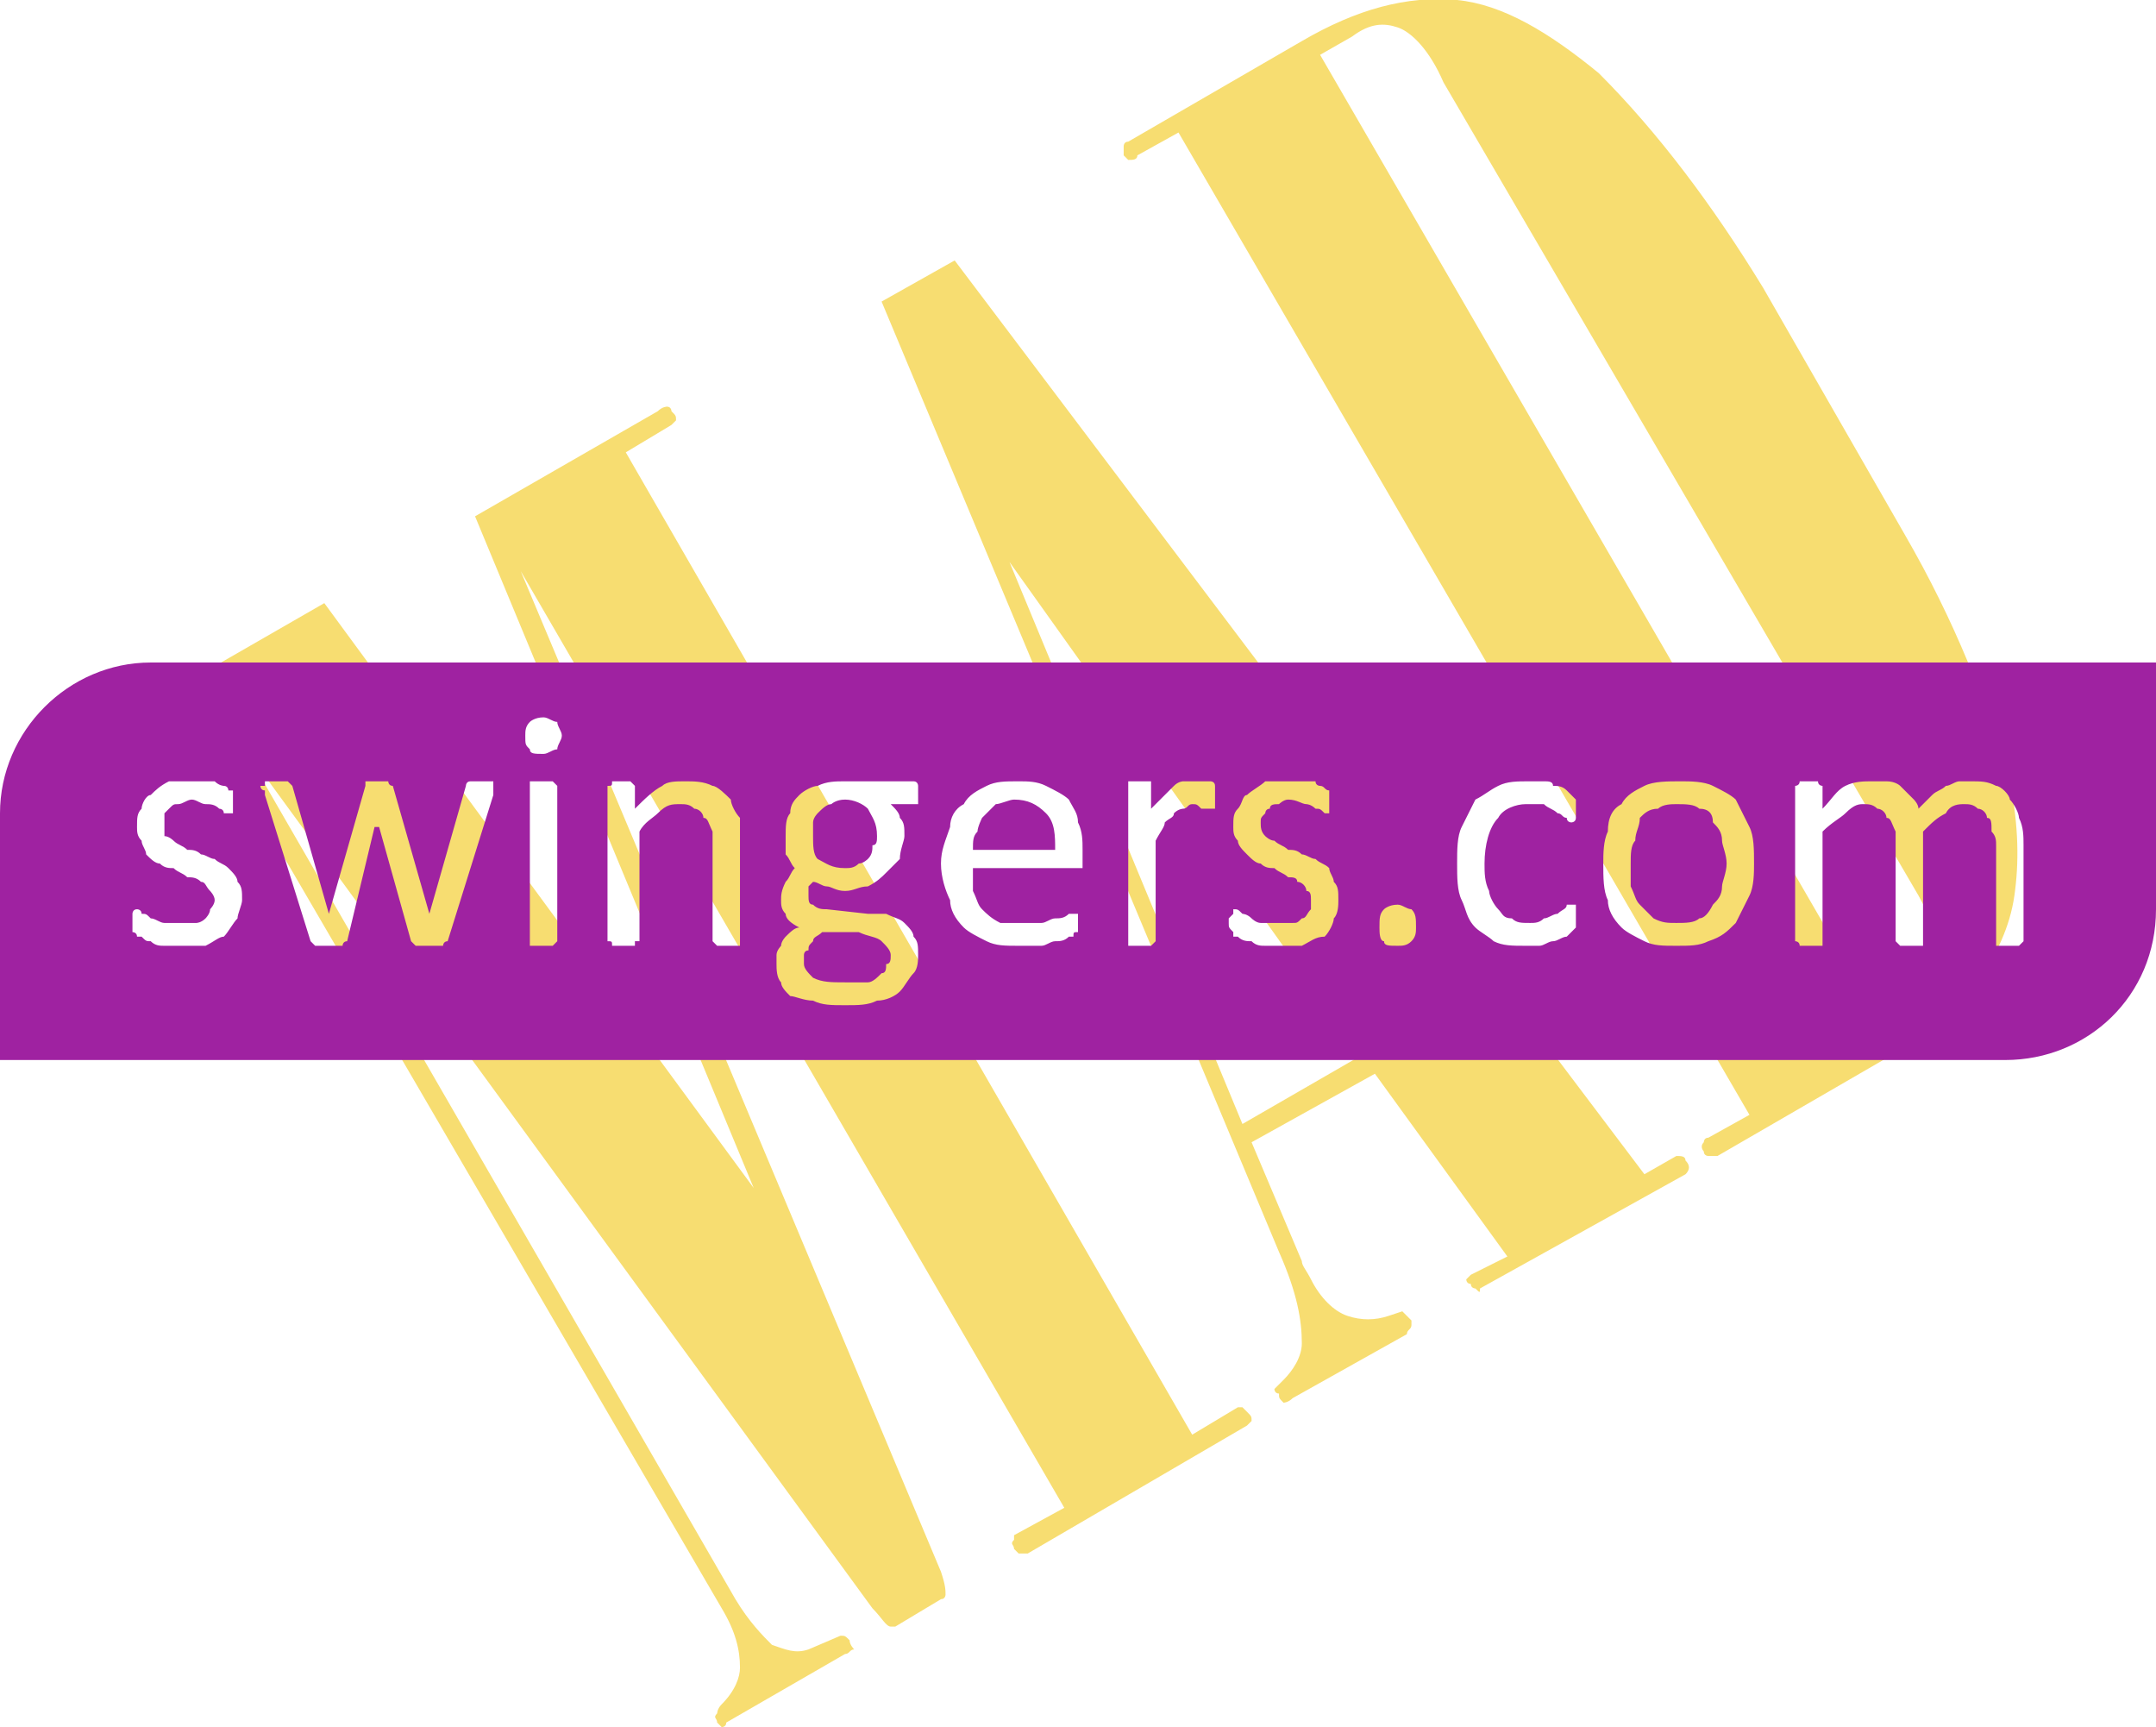 <?xml version="1.0" encoding="UTF-8"?>
<!DOCTYPE svg PUBLIC "-//W3C//DTD SVG 1.1//EN" "http://www.w3.org/Graphics/SVG/1.1/DTD/svg11.dtd">
<!-- Creator: CorelDRAW X7 -->
<svg xmlns="http://www.w3.org/2000/svg" xml:space="preserve" width="472px" height="378px" version="1.1" style="shape-rendering:geometricPrecision; text-rendering:geometricPrecision; image-rendering:optimizeQuality; fill-rule:evenodd; clip-rule:evenodd"
viewBox="0 0 472 378"
 xmlns:xlink="http://www.w3.org/1999/xlink">
 <defs>
  <style type="text/css">
   <![CDATA[
    .fil1 {fill:#9F22A1}
    .fil0 {fill:#F7DD71}
   ]]>
  </style>
 </defs>
 <g id="Слой_x0020_1">
  <g id="_1006167296">
   <path class="fil0" d="M42 153l-9 5c0,1 -1,1 -1,1 -1,-1 -1,-1 -2,-1 0,-1 0,-2 0,-2 0,-1 1,-1 1,-1l40 -23 94 128 -61 -147 40 -23c1,-1 2,-1 2,-1 1,0 1,1 1,1 1,1 1,1 1,2 -1,1 -1,1 -1,1l-10 6 124 215 10 -6c0,0 1,0 1,0 0,0 1,1 1,1 1,1 1,1 1,2 0,0 -1,1 -1,1l-48 28c-1,0 -1,0 -2,0 0,0 -1,-1 -1,-1 0,-1 -1,-1 0,-2 0,0 0,-1 0,-1l11 -6 -119 -205 92 219c1,3 1,4 1,5 0,0 0,1 -1,1l-10 6c0,0 -1,0 -1,0 -1,0 -2,-2 -4,-4l-138 -189 108 187c3,5 6,8 8,10 3,1 5,2 8,1l7 -3c1,0 1,0 2,1 0,1 1,2 1,2 -1,0 -1,1 -2,1l-26 15c0,1 -1,1 -1,1 -1,-1 -1,-1 -1,-1 0,-1 -1,-1 0,-2 0,0 0,-1 1,-2 3,-3 4,-6 4,-8 0,-4 -1,-8 -4,-13l-116 -199zm151 -87l16 -9 151 200 7 -4c1,0 2,0 2,1 1,1 1,2 0,3l-45 25c0,1 0,1 -1,0 0,0 -1,0 -1,-1 -1,0 -1,-1 -1,-1 1,-1 1,-1 1,-1l8 -4 -29 -40 -27 15 11 26c0,1 1,2 2,4 2,4 5,7 8,8 3,1 6,1 9,0l3 -1c1,1 1,1 2,2 0,0 0,1 0,1 0,1 -1,1 -1,2l-25 14c-1,1 -2,1 -2,1 -1,-1 -1,-1 -1,-2 -1,0 -1,-1 -1,-1l2 -2c2,-2 4,-5 4,-8 0,-5 -1,-11 -5,-20l-87 -208zm28 57l51 123 26 -15 -77 -108zm162 121l-125 -215 -9 5c0,1 -1,1 -2,1 0,0 -1,-1 -1,-1 0,-1 0,-1 0,-2 0,0 0,-1 1,-1l38 -22c12,-7 23,-10 34,-9 10,1 20,7 31,16 13,13 25,29 36,47l31 54c11,19 18,37 23,54 2,10 2,18 1,25 -1,7 -4,13 -8,19 -4,6 -10,11 -19,16l-38 22c-1,0 -1,0 -2,0 0,0 -1,0 -1,-1 0,0 -1,-1 0,-2 0,0 0,-1 1,-1l9 -5zm30 -18l4 -2c6,-3 9,-7 10,-10 0,-3 -2,-9 -7,-18l-104 -178c-3,-7 -7,-11 -10,-12 -3,-1 -6,-1 -10,2l-7 4 124 214z"/>
   <path class="fil1" d="M0 232l439 0c18,0 33,-14 33,-33l0 -54 -439 0c-18,0 -33,15 -33,33l0 54zm53 -35c0,1 -1,3 -1,4 -1,1 -2,3 -3,4 -1,0 -2,1 -4,2 -2,0 -3,0 -5,0 -2,0 -3,0 -4,0 -1,0 -2,0 -3,-1 -1,0 -1,0 -2,-1 0,0 -1,0 -1,0 0,-1 -1,-1 -1,-1 0,-1 0,-1 0,-2 0,-1 0,-1 0,-1 0,-1 0,-1 0,-1 0,0 0,-1 1,-1 0,0 0,0 0,0 0,0 1,0 1,1 1,0 1,0 2,1 1,0 2,1 3,1 1,0 2,0 4,0 1,0 2,0 3,0 0,0 1,0 2,-1 0,0 1,-1 1,-2 0,0 1,-1 1,-2 0,-1 -1,-2 -1,-2 -1,-1 -1,-2 -2,-2 -1,-1 -2,-1 -3,-1 -1,-1 -2,-1 -3,-2 -1,0 -2,0 -3,-1 -1,0 -2,-1 -3,-2 0,-1 -1,-2 -1,-3 -1,-1 -1,-2 -1,-3 0,-2 0,-3 1,-4 0,-1 1,-3 2,-3 1,-1 2,-2 4,-3 1,0 3,0 5,0 1,0 2,0 3,0 1,0 1,0 2,0 1,1 2,1 2,1 1,0 1,1 1,1 0,0 1,0 1,0 0,1 0,1 0,1 0,0 0,0 0,1 0,0 0,0 0,1 0,0 0,0 0,1 0,0 0,0 0,0 0,1 0,1 0,1 -1,0 -1,0 -1,0 0,0 0,0 -1,0 0,-1 -1,-1 -1,-1 -1,-1 -2,-1 -3,-1 -1,0 -2,-1 -3,-1 -1,0 -2,1 -3,1 -1,0 -1,0 -2,1 0,0 -1,1 -1,1 0,1 0,1 0,2 0,1 0,2 0,3 1,0 2,1 2,1 1,1 2,1 3,2 1,0 2,0 3,1 1,0 2,1 3,1 1,1 2,1 3,2 1,1 2,2 2,3 1,1 1,2 1,4zm55 -25c0,0 0,1 0,1 0,0 0,0 0,1l-10 32c0,0 0,0 0,0 -1,0 -1,1 -1,1 0,0 -1,0 -1,0 -1,0 -1,0 -2,0 -1,0 -2,0 -2,0 -1,0 -1,0 -1,0 -1,-1 -1,-1 -1,-1 0,0 0,0 0,0l-7 -25 -1 0 0 0 -6 25c0,0 0,0 0,0 -1,0 -1,1 -1,1 -1,0 -1,0 -1,0 -1,0 -2,0 -2,0 -1,0 -2,0 -2,0 -1,0 -1,0 -1,0 -1,-1 -1,-1 -1,-1 0,0 0,0 0,0l-10 -32c0,-1 0,-1 0,-1 -1,0 -1,-1 -1,-1 0,0 0,0 1,0 0,0 0,-1 0,-1 0,0 1,0 1,0 0,0 1,0 2,0 0,0 1,0 1,0 1,0 1,0 1,0 0,0 1,1 1,1 0,0 0,0 0,0l8 28 0 0 0 0 8 -28c0,0 0,0 0,0 0,0 0,-1 0,-1 1,0 1,0 1,0 1,0 1,0 2,0 0,0 1,0 1,0 1,0 1,0 1,0 0,0 0,1 1,1 0,0 0,0 0,0l8 28 0 0 0 0 8 -28c0,0 0,0 0,0 0,0 0,-1 1,-1 0,0 0,0 1,0 0,0 1,0 1,0 1,0 1,0 2,0 0,0 0,0 1,0 0,0 0,1 0,1 0,0 0,0 0,0zm14 34c0,0 0,0 0,0 0,0 0,0 -1,1 0,0 0,0 -1,0 0,0 -1,0 -1,0 -1,0 -1,0 -2,0 0,0 0,0 -1,0 0,-1 0,-1 0,-1 0,0 0,0 0,0l0 -34c0,0 0,0 0,0 0,0 0,0 0,-1 1,0 1,0 1,0 1,0 1,0 2,0 0,0 1,0 1,0 1,0 1,0 1,0 1,1 1,1 1,1 0,0 0,0 0,0l0 34zm1 -45c0,1 -1,2 -1,3 -1,0 -2,1 -3,1 -2,0 -3,0 -3,-1 -1,-1 -1,-1 -1,-3 0,-1 0,-2 1,-3 0,0 1,-1 3,-1 1,0 2,1 3,1 0,1 1,2 1,3zm39 45c0,0 0,0 0,0 0,0 0,0 0,1 -1,0 -1,0 -1,0 -1,0 -1,0 -2,0 -1,0 -1,0 -1,0 -1,0 -1,0 -1,0 -1,-1 -1,-1 -1,-1 0,0 0,0 0,0l0 -20c0,-2 0,-3 0,-4 -1,-2 -1,-3 -2,-3 0,-1 -1,-2 -2,-2 -1,-1 -2,-1 -3,-1 -2,0 -3,0 -5,2 -1,1 -3,2 -4,4l0 24c0,0 -1,0 -1,0 0,0 0,0 0,1 0,0 -1,0 -1,0 0,0 -1,0 -2,0 0,0 -1,0 -1,0 -1,0 -1,0 -1,0 0,-1 0,-1 -1,-1 0,0 0,0 0,0l0 -34c0,0 0,0 0,0 1,0 1,0 1,-1 0,0 0,0 1,0 0,0 1,0 1,0 1,0 1,0 1,0 1,0 1,0 1,0 1,1 1,1 1,1 0,0 0,0 0,0l0 5c2,-2 4,-4 6,-5 1,-1 3,-1 5,-1 2,0 4,0 6,1 1,0 3,2 4,3 0,1 1,3 2,4 0,2 0,4 0,6l0 21zm39 -32c0,1 0,1 0,2 0,0 0,0 -1,0l-5 0c1,1 2,2 2,3 1,1 1,2 1,4 0,1 -1,3 -1,5 -1,1 -2,2 -3,3 -1,1 -2,2 -4,3 -2,0 -3,1 -5,1 -2,0 -3,-1 -4,-1 -1,0 -2,-1 -3,-1 0,0 -1,1 -1,1 0,1 0,1 0,2 0,1 0,2 1,2 1,1 2,1 3,1l9 1c1,0 3,0 4,0 2,1 3,1 4,2 1,1 2,2 2,3 1,1 1,2 1,4 0,1 0,3 -1,4 -1,1 -2,3 -3,4 -1,1 -3,2 -5,2 -2,1 -4,1 -7,1 -3,0 -5,0 -7,-1 -2,0 -4,-1 -5,-1 -1,-1 -2,-2 -2,-3 -1,-1 -1,-3 -1,-4 0,-1 0,-1 0,-2 0,-1 1,-2 1,-2 0,-1 1,-2 1,-2 1,-1 2,-2 3,-2 -2,-1 -3,-2 -3,-3 -1,-1 -1,-2 -1,-3 0,-1 0,-2 1,-4 1,-1 1,-2 2,-3 -1,-1 -1,-2 -2,-3 0,-1 0,-3 0,-4 0,-2 0,-4 1,-5 0,-2 1,-3 2,-4 1,-1 3,-2 4,-2 2,-1 4,-1 6,-1 1,0 2,0 3,0 0,0 1,0 2,0l10 0c1,0 1,1 1,1 0,0 0,1 0,2zm-9 9c0,-3 -1,-4 -2,-6 -1,-1 -3,-2 -5,-2 -2,0 -3,1 -3,1 -1,0 -2,1 -3,2 0,0 -1,1 -1,2 0,1 0,2 0,3 0,2 0,4 1,5 2,1 3,2 6,2 1,0 2,0 3,-1 1,0 2,-1 2,-1 1,-1 1,-2 1,-3 1,0 1,-1 1,-2zm3 26c0,-1 -1,-2 -2,-3 -1,-1 -3,-1 -5,-2l-8 0c-1,1 -2,1 -2,2 -1,1 -1,1 -1,2 -1,0 -1,1 -1,1 0,1 0,1 0,2 0,1 1,2 2,3 2,1 4,1 7,1 2,0 3,0 5,0 1,0 2,-1 3,-2 1,0 1,-1 1,-2 1,0 1,-1 1,-2zm42 -21c0,1 0,1 0,2 -1,0 -1,0 -2,0l-22 0c0,2 0,4 0,5 1,2 1,3 2,4 1,1 2,2 4,3 1,0 3,0 5,0 1,0 3,0 4,0 1,0 2,-1 3,-1 1,0 2,0 3,-1 0,0 1,0 1,0 0,0 0,0 0,0 0,0 1,0 1,0 0,1 0,1 0,1 0,0 0,1 0,1 0,1 0,1 0,1 0,0 0,1 0,1 0,0 0,0 0,0 -1,0 -1,0 -1,1 0,0 0,0 -1,0 -1,1 -2,1 -3,1 -1,0 -2,1 -3,1 -2,0 -3,0 -5,0 -3,0 -5,0 -7,-1 -2,-1 -4,-2 -5,-3 -2,-2 -3,-4 -3,-6 -1,-2 -2,-5 -2,-8 0,-3 1,-5 2,-8 0,-2 1,-4 3,-5 1,-2 3,-3 5,-4 2,-1 4,-1 7,-1 2,0 4,0 6,1 2,1 4,2 5,3 1,2 2,3 2,5 1,2 1,4 1,6l0 2zm-6 -2c0,-3 0,-6 -2,-8 -2,-2 -4,-3 -7,-3 -1,0 -3,1 -4,1 -1,1 -2,2 -3,3 0,0 -1,2 -1,3 -1,1 -1,2 -1,4l18 0zm35 -12c0,1 0,1 0,2 0,0 0,0 0,1 0,0 0,0 0,0 0,0 0,0 -1,0 0,0 0,0 0,0 -1,0 -1,0 -1,0 -1,0 -1,0 -1,0 -1,-1 -1,-1 -2,-1 -1,0 -1,1 -2,1 0,0 -1,0 -2,1 0,1 -1,1 -2,2 0,1 -1,2 -2,4l0 22c0,0 0,0 0,0 0,0 0,0 -1,1 0,0 0,0 -1,0 0,0 -1,0 -1,0 -1,0 -1,0 -2,0 0,0 0,0 -1,0 0,-1 0,-1 0,-1 0,0 0,0 0,0l0 -34c0,0 0,0 0,0 0,0 0,0 0,-1 1,0 1,0 1,0 1,0 1,0 2,0 0,0 1,0 1,0 0,0 1,0 1,0 0,1 0,1 0,1 0,0 0,0 0,0l0 5c1,-1 2,-2 3,-3 1,-1 2,-2 2,-2 1,-1 2,-1 2,-1 1,0 2,0 3,0 0,0 0,0 1,0 0,0 0,0 1,0 0,0 1,0 1,0 0,0 1,0 1,1 0,0 0,0 0,0 0,0 0,0 0,0 0,1 0,1 0,1 0,0 0,1 0,1zm27 23c0,1 0,3 -1,4 0,1 -1,3 -2,4 -2,0 -3,1 -5,2 -1,0 -3,0 -5,0 -1,0 -2,0 -3,0 -1,0 -2,0 -3,-1 -1,0 -2,0 -3,-1 0,0 -1,0 -1,0 0,-1 0,-1 0,-1 -1,-1 -1,-1 -1,-2 0,-1 0,-1 0,-1 1,-1 1,-1 1,-1 0,0 0,-1 0,-1 0,0 0,0 0,0 1,0 1,0 2,1 0,0 1,0 2,1 0,0 1,1 2,1 1,0 3,0 4,0 1,0 2,0 3,0 1,0 1,0 2,-1 1,0 1,-1 2,-2 0,0 0,-1 0,-2 0,-1 0,-2 -1,-2 0,-1 -1,-2 -2,-2 0,-1 -1,-1 -2,-1 -1,-1 -2,-1 -3,-2 -1,0 -2,0 -3,-1 -1,0 -2,-1 -3,-2 -1,-1 -2,-2 -2,-3 -1,-1 -1,-2 -1,-3 0,-2 0,-3 1,-4 1,-1 1,-3 2,-3 1,-1 3,-2 4,-3 2,0 3,0 5,0 1,0 2,0 3,0 1,0 2,0 3,0 0,1 1,1 1,1 1,0 1,1 2,1 0,0 0,0 0,0 0,1 0,1 0,1 0,0 0,0 0,1 0,0 0,0 0,1 0,0 0,0 0,1 0,0 0,0 0,0 0,1 0,1 0,1 0,0 0,0 0,0 -1,0 -1,0 -1,0 -1,-1 -1,-1 -2,-1 -1,-1 -2,-1 -2,-1 -1,0 -2,-1 -4,-1 -1,0 -2,1 -2,1 -1,0 -2,0 -2,1 -1,0 -1,1 -1,1 -1,1 -1,1 -1,2 0,1 0,2 1,3 0,0 1,1 2,1 1,1 2,1 3,2 1,0 2,0 3,1 1,0 2,1 3,1 1,1 2,1 3,2 0,1 1,2 1,3 1,1 1,2 1,4zm17 6c0,1 0,2 -1,3 -1,1 -2,1 -3,1 -2,0 -3,0 -3,-1 -1,0 -1,-2 -1,-3 0,-2 0,-3 1,-4 0,0 1,-1 3,-1 1,0 2,1 3,1 1,1 1,2 1,4zm35 -2c0,0 0,0 0,1 0,0 0,0 0,0 0,1 0,1 0,1 0,0 0,0 -1,1 0,0 0,0 -1,1 -1,0 -2,1 -3,1 -1,0 -2,1 -3,1 -1,0 -2,0 -3,0 -3,0 -5,0 -7,-1 -1,-1 -3,-2 -4,-3 -2,-2 -2,-4 -3,-6 -1,-2 -1,-5 -1,-8 0,-3 0,-6 1,-8 1,-2 2,-4 3,-6 2,-1 3,-2 5,-3 2,-1 4,-1 7,-1 1,0 2,0 3,0 1,0 2,0 2,1 1,0 2,0 3,1 0,0 1,1 1,1 0,0 1,1 1,1 0,0 0,0 0,0 0,1 0,1 0,1 0,0 0,1 0,1 0,1 0,2 0,2 0,1 -1,1 -1,1 0,0 -1,0 -1,-1 -1,0 -1,-1 -2,-1 -1,-1 -2,-1 -3,-2 -1,0 -2,0 -4,0 -2,0 -5,1 -6,3 -2,2 -3,6 -3,10 0,2 0,4 1,6 0,1 1,3 2,4 1,1 1,2 3,2 1,1 2,1 4,1 1,0 2,0 3,-1 1,0 2,-1 3,-1 1,-1 2,-1 2,-2 1,0 1,0 1,0 1,0 1,0 1,0 0,0 0,0 0,0 0,1 0,1 0,1 0,1 0,1 0,2zm39 -12c0,2 0,5 -1,7 -1,2 -2,4 -3,6 -2,2 -3,3 -6,4 -2,1 -4,1 -7,1 -3,0 -5,0 -7,-1 -2,-1 -4,-2 -5,-3 -2,-2 -3,-4 -3,-6 -1,-2 -1,-5 -1,-8 0,-2 0,-5 1,-7 0,-3 1,-5 3,-6 1,-2 3,-3 5,-4 2,-1 5,-1 8,-1 2,0 5,0 7,1 2,1 4,2 5,3 1,2 2,4 3,6 1,2 1,5 1,8zm-6 0c0,-2 -1,-4 -1,-5 0,-2 -1,-3 -2,-4 0,-2 -1,-3 -3,-3 -1,-1 -3,-1 -5,-1 -1,0 -3,0 -4,1 -2,0 -3,1 -4,2 0,2 -1,3 -1,5 -1,1 -1,3 -1,5 0,2 0,3 0,5 1,2 1,3 2,4 1,1 2,2 3,3 2,1 3,1 5,1 2,0 4,0 5,-1 1,0 2,-1 3,-3 1,-1 2,-2 2,-4 0,-1 1,-3 1,-5zm65 17c0,0 0,0 0,0 0,0 0,0 -1,1 0,0 0,0 -1,0 0,0 0,0 -1,0 -1,0 -1,0 -2,0 0,0 0,0 -1,0 0,-1 0,-1 0,-1 0,0 0,0 0,0l0 -21c0,-1 0,-2 -1,-3 0,-2 0,-3 -1,-3 0,-1 -1,-2 -2,-2 -1,-1 -2,-1 -3,-1 -1,0 -3,0 -4,2 -2,1 -3,2 -5,4l0 24c0,0 0,0 0,0 0,0 0,0 0,1 -1,0 -1,0 -1,0 -1,0 -1,0 -2,0 0,0 -1,0 -1,0 -1,0 -1,0 -1,0 -1,-1 -1,-1 -1,-1 0,0 0,0 0,0l0 -21c0,-1 0,-2 0,-3 -1,-2 -1,-3 -2,-3 0,-1 -1,-2 -2,-2 -1,-1 -2,-1 -3,-1 -1,0 -2,0 -4,2 -1,1 -3,2 -5,4l0 24c0,0 0,0 0,0 0,0 0,0 0,1 -1,0 -1,0 -1,0 -1,0 -1,0 -2,0 0,0 -1,0 -1,0 -1,0 -1,0 -1,0 0,-1 -1,-1 -1,-1 0,0 0,0 0,0l0 -34c0,0 0,0 0,0 0,0 1,0 1,-1 0,0 0,0 1,0 0,0 0,0 1,0 1,0 1,0 1,0 1,0 1,0 1,0 0,1 1,1 1,1 0,0 0,0 0,0l0 5c2,-2 3,-4 5,-5 2,-1 4,-1 6,-1 1,0 2,0 3,0 2,0 3,1 3,1 1,1 2,2 3,3 0,0 1,1 1,2 1,-1 2,-2 3,-3 1,-1 2,-1 3,-2 1,0 2,-1 3,-1 1,0 2,0 2,0 3,0 4,0 6,1 1,0 3,2 3,3 1,1 2,3 2,4 1,2 1,4 1,6l0 21z"/>
  </g>
 </g>
</svg>
